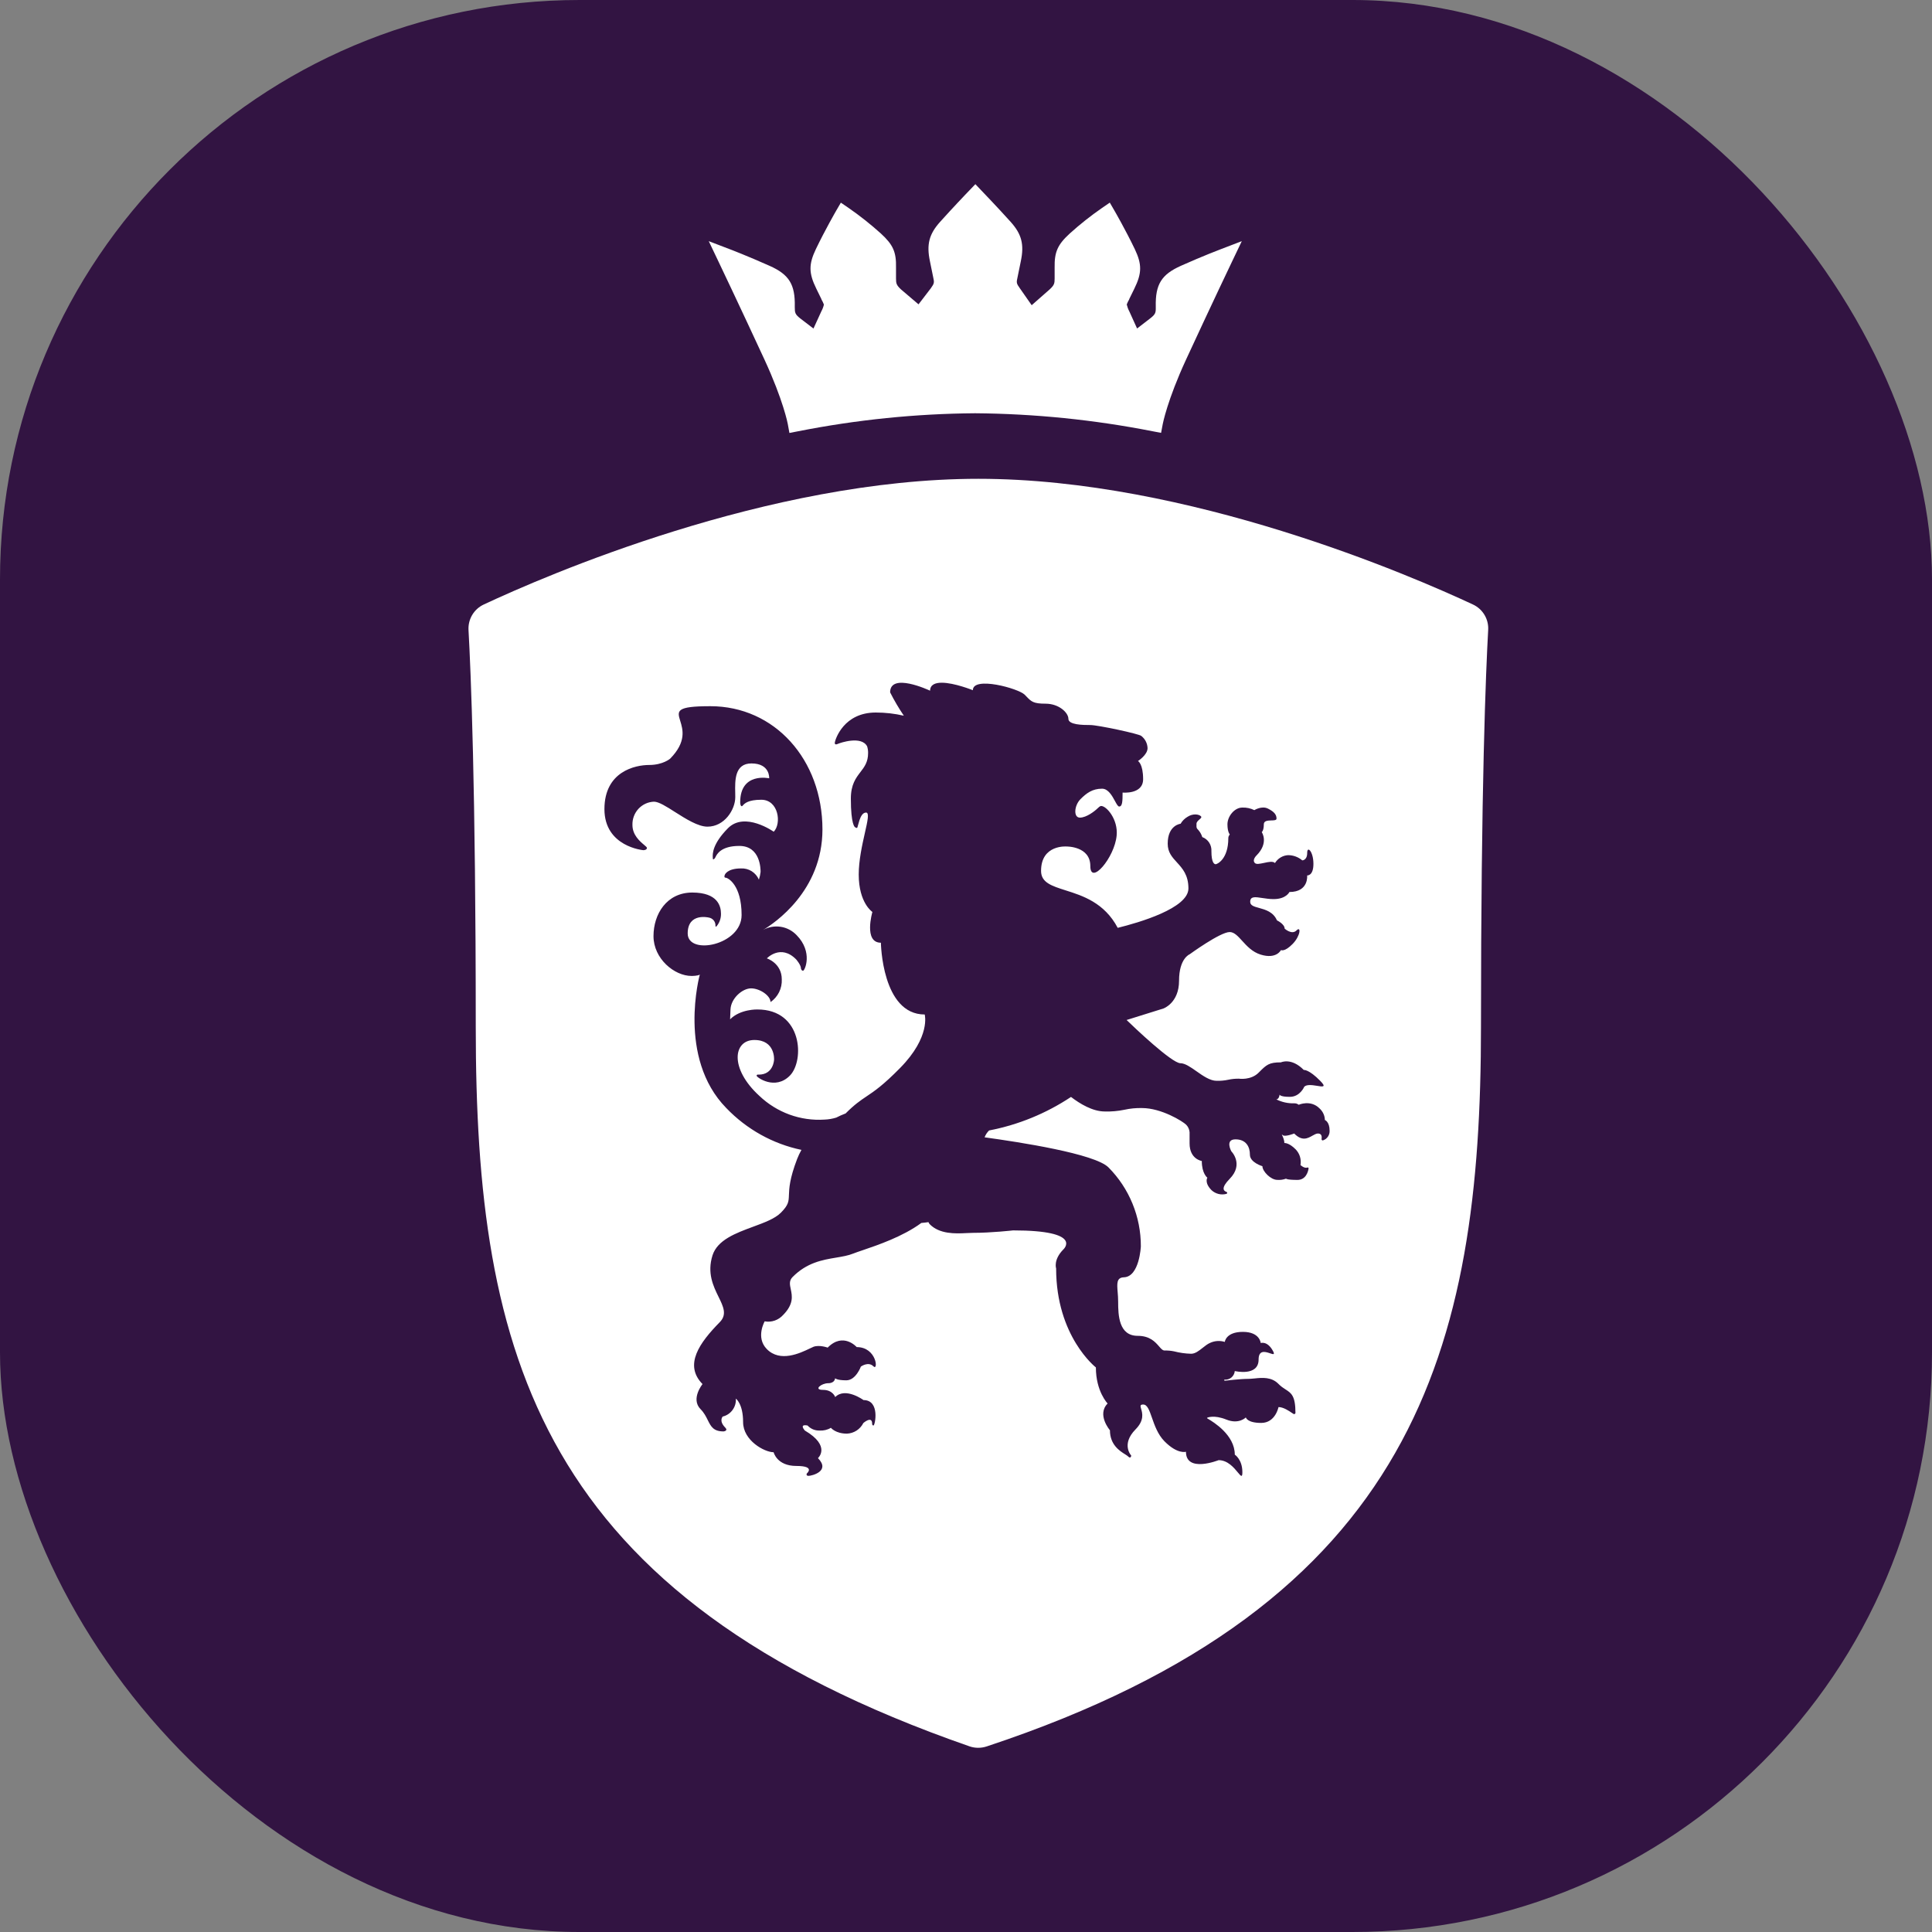 <svg width="40" height="40" viewBox="0 0 40 40" fill="none" xmlns="http://www.w3.org/2000/svg">
<rect x="0" y="0" width="40" height="40" fill="#808080" stroke="none"/>
<rect width="40" height="40" rx="12" fill="#321442"/>
<g clip-path="url(#clip0_4380_9746)">
<path fill-rule="evenodd" clip-rule="evenodd" d="M9.777 12.731C9.833 12.637 9.916 12.562 10.015 12.516C11.278 11.924 15.901 9.913 20.256 9.913C24.61 9.913 29.232 11.925 30.497 12.516C30.596 12.562 30.679 12.637 30.735 12.731C30.791 12.825 30.818 12.934 30.811 13.044C30.764 13.889 30.662 16.289 30.662 21.256C30.662 27.877 29.333 33.209 20.431 36.157C20.315 36.196 20.19 36.196 20.075 36.157C11.132 33.05 9.85 28.039 9.85 21.256C9.85 16.289 9.747 13.888 9.7 13.043C9.694 12.934 9.721 12.825 9.777 12.731ZM19.256 14.3C19.259 14.175 19.362 14.135 19.498 14.135C19.76 14.135 20.142 14.29 20.142 14.29C20.142 13.994 21.087 14.252 21.216 14.384C21.229 14.396 21.24 14.408 21.251 14.42C21.352 14.525 21.394 14.569 21.647 14.569C21.928 14.569 22.12 14.758 22.12 14.882C22.12 15.007 22.415 15.011 22.573 15.011C22.731 15.011 23.587 15.194 23.63 15.237C23.668 15.267 23.7 15.305 23.722 15.348C23.745 15.392 23.757 15.44 23.759 15.489C23.759 15.63 23.561 15.756 23.561 15.756C23.561 15.756 23.667 15.813 23.667 16.133C23.667 16.452 23.242 16.409 23.242 16.409C23.242 16.595 23.237 16.698 23.171 16.698C23.146 16.698 23.119 16.649 23.085 16.586C23.026 16.477 22.945 16.329 22.817 16.329C22.617 16.329 22.493 16.421 22.367 16.549C22.241 16.678 22.22 16.928 22.358 16.928C22.496 16.928 22.67 16.79 22.725 16.735C22.779 16.68 22.799 16.687 22.799 16.687C22.91 16.687 23.151 16.965 23.119 17.299C23.076 17.76 22.574 18.341 22.574 17.93C22.574 17.519 22.085 17.526 22.085 17.526C22.085 17.526 21.554 17.479 21.554 18.031C21.554 18.273 21.775 18.342 22.063 18.434C22.414 18.545 22.865 18.688 23.141 19.21C23.578 19.102 24.605 18.805 24.605 18.395C24.605 18.115 24.481 17.98 24.367 17.855C24.268 17.747 24.176 17.647 24.176 17.468C24.176 17.08 24.443 17.055 24.443 17.055C24.477 16.996 24.526 16.947 24.585 16.912C24.697 16.838 24.823 16.857 24.864 16.9C24.885 16.922 24.861 16.942 24.833 16.966C24.805 16.991 24.772 17.019 24.772 17.056C24.772 17.068 24.772 17.078 24.772 17.087C24.771 17.135 24.77 17.145 24.814 17.189C24.849 17.23 24.876 17.279 24.892 17.331C24.951 17.353 25.001 17.393 25.035 17.446C25.069 17.499 25.085 17.562 25.081 17.625C25.081 17.863 25.141 17.893 25.169 17.893C25.197 17.893 25.431 17.793 25.431 17.353C25.431 17.339 25.433 17.325 25.439 17.312C25.444 17.299 25.452 17.288 25.462 17.278C25.462 17.278 25.413 17.228 25.413 17.066C25.413 16.903 25.557 16.72 25.72 16.72C25.806 16.716 25.892 16.735 25.97 16.773C25.97 16.773 26.124 16.676 26.253 16.742C26.383 16.807 26.429 16.868 26.429 16.948C26.429 16.983 26.379 16.985 26.323 16.986C26.25 16.988 26.166 16.991 26.166 17.066C26.166 17.2 26.123 17.228 26.123 17.228C26.123 17.228 26.276 17.446 26.017 17.709C26.017 17.709 25.916 17.802 25.981 17.868C26.012 17.899 26.081 17.884 26.169 17.866L26.174 17.865C26.264 17.845 26.355 17.826 26.397 17.868C26.426 17.821 26.466 17.781 26.513 17.753C26.56 17.724 26.614 17.708 26.668 17.705C26.775 17.705 26.879 17.743 26.962 17.813C26.962 17.813 27.064 17.814 27.064 17.658C27.064 17.502 27.193 17.632 27.193 17.885C27.193 18.139 27.063 18.125 27.063 18.125C27.063 18.125 27.101 18.468 26.696 18.468C26.696 18.468 26.63 18.615 26.368 18.615C26.284 18.615 26.203 18.602 26.133 18.592C25.986 18.569 25.884 18.554 25.884 18.671C25.884 18.748 25.965 18.77 26.068 18.798C26.198 18.834 26.362 18.879 26.438 19.055C26.438 19.055 26.597 19.131 26.597 19.226C26.597 19.226 26.745 19.362 26.842 19.264C26.939 19.165 26.93 19.372 26.762 19.544C26.593 19.716 26.521 19.67 26.521 19.67C26.521 19.67 26.429 19.865 26.101 19.764C25.929 19.711 25.815 19.586 25.717 19.478C25.628 19.38 25.552 19.297 25.459 19.297C25.263 19.297 24.631 19.757 24.631 19.757C24.631 19.757 24.411 19.841 24.411 20.304C24.411 20.767 24.087 20.88 24.087 20.88L23.325 21.118C23.478 21.267 24.262 22.013 24.44 22.013C24.534 22.013 24.649 22.093 24.77 22.178C24.907 22.275 25.054 22.377 25.188 22.377C25.269 22.379 25.35 22.372 25.43 22.355C25.502 22.339 25.576 22.332 25.65 22.333C25.65 22.333 25.899 22.371 26.061 22.206C26.223 22.042 26.274 21.995 26.521 21.995C26.521 21.995 26.735 21.89 26.993 22.152C26.993 22.152 27.097 22.136 27.335 22.379C27.468 22.514 27.387 22.501 27.268 22.481C27.264 22.48 27.26 22.48 27.256 22.479C27.163 22.464 27.052 22.45 27.003 22.5C27.003 22.5 26.917 22.709 26.705 22.709C26.493 22.709 26.493 22.661 26.493 22.661C26.493 22.661 26.484 22.761 26.424 22.761C26.54 22.819 26.668 22.847 26.797 22.843C26.83 22.842 26.862 22.852 26.888 22.873C26.888 22.873 27.136 22.762 27.321 22.95C27.354 22.98 27.381 23.017 27.4 23.058C27.419 23.099 27.429 23.143 27.43 23.188C27.43 23.188 27.528 23.223 27.528 23.41C27.53 23.453 27.518 23.496 27.494 23.532C27.47 23.568 27.435 23.595 27.394 23.609C27.39 23.611 27.386 23.611 27.381 23.61C27.377 23.61 27.373 23.608 27.37 23.605C27.367 23.602 27.364 23.599 27.363 23.595C27.361 23.59 27.361 23.586 27.362 23.582C27.369 23.535 27.367 23.468 27.287 23.468C27.251 23.468 27.213 23.49 27.172 23.513C27.075 23.568 26.958 23.634 26.795 23.468C26.795 23.468 26.623 23.537 26.563 23.506C26.559 23.504 26.556 23.501 26.553 23.498C26.534 23.479 26.537 23.485 26.547 23.508C26.562 23.54 26.591 23.603 26.591 23.665C26.591 23.665 26.685 23.654 26.826 23.797C26.866 23.839 26.897 23.89 26.914 23.946C26.931 24.003 26.935 24.062 26.925 24.121C26.925 24.121 27.006 24.198 27.07 24.172C27.073 24.171 27.076 24.171 27.079 24.172C27.082 24.172 27.085 24.174 27.087 24.176C27.09 24.178 27.091 24.18 27.092 24.183C27.093 24.186 27.094 24.189 27.093 24.192C27.081 24.268 27.033 24.429 26.861 24.429C26.636 24.428 26.626 24.403 26.626 24.403C26.568 24.424 26.506 24.433 26.444 24.428C26.31 24.428 26.137 24.252 26.137 24.145C26.137 24.145 25.878 24.069 25.878 23.907C25.879 23.746 25.801 23.589 25.579 23.589C25.357 23.589 25.493 23.836 25.493 23.836C25.493 23.836 25.759 24.102 25.459 24.407C25.28 24.59 25.326 24.654 25.392 24.677C25.396 24.678 25.4 24.68 25.403 24.684C25.406 24.688 25.407 24.693 25.407 24.697C25.407 24.702 25.406 24.706 25.403 24.71C25.4 24.714 25.396 24.717 25.392 24.718C25.338 24.732 25.282 24.733 25.229 24.72C25.175 24.706 25.125 24.68 25.084 24.642C24.928 24.483 24.997 24.383 24.997 24.383C24.997 24.383 24.882 24.3 24.882 24.037C24.882 24.037 24.629 24.002 24.629 23.673V23.441C24.624 23.382 24.599 23.327 24.558 23.286C24.488 23.216 24.046 22.941 23.644 22.941C23.52 22.938 23.397 22.95 23.276 22.977C23.144 23.004 23.009 23.016 22.874 23.012C22.62 23.012 22.357 22.851 22.174 22.711C21.659 23.053 21.082 23.289 20.478 23.405C20.437 23.445 20.405 23.493 20.385 23.547C21.106 23.646 22.672 23.887 22.951 24.171C23.163 24.385 23.332 24.639 23.447 24.92C23.562 25.2 23.621 25.501 23.62 25.805C23.62 25.805 23.592 26.434 23.269 26.445C23.116 26.45 23.125 26.573 23.14 26.753C23.145 26.813 23.15 26.879 23.15 26.95C23.15 27.233 23.164 27.657 23.555 27.657C23.807 27.657 23.917 27.784 23.995 27.873C24.038 27.923 24.071 27.961 24.112 27.961C24.177 27.959 24.242 27.965 24.306 27.978C24.422 28.008 24.541 28.025 24.661 28.028C24.745 28.028 24.822 27.967 24.898 27.907C24.951 27.865 25.003 27.823 25.058 27.801C25.153 27.758 25.26 27.752 25.358 27.783C25.358 27.783 25.378 27.575 25.732 27.575C26.086 27.575 26.102 27.806 26.102 27.806C26.102 27.806 26.238 27.756 26.354 27.968C26.402 28.054 26.361 28.041 26.296 28.019C26.29 28.017 26.284 28.015 26.278 28.013C26.185 27.982 26.058 27.952 26.058 28.148C26.058 28.504 25.565 28.386 25.565 28.386C25.56 28.438 25.535 28.485 25.496 28.519C25.456 28.552 25.406 28.568 25.355 28.564C25.355 28.564 25.345 28.565 25.345 28.576C25.345 28.586 25.363 28.586 25.363 28.586C25.363 28.586 25.675 28.548 25.842 28.548C25.875 28.548 25.913 28.545 25.953 28.541C25.961 28.54 25.969 28.54 25.977 28.539C26.134 28.522 26.326 28.506 26.469 28.652C26.52 28.705 26.57 28.737 26.615 28.766C26.735 28.843 26.821 28.898 26.821 29.257C26.819 29.263 26.814 29.268 26.809 29.272C26.804 29.276 26.797 29.278 26.791 29.278C26.786 29.278 26.77 29.268 26.747 29.252C26.685 29.21 26.571 29.132 26.47 29.132C26.47 29.132 26.407 29.46 26.112 29.46C25.817 29.46 25.794 29.346 25.794 29.346C25.794 29.346 25.651 29.496 25.391 29.391C25.13 29.286 24.995 29.352 24.995 29.352C24.995 29.352 24.984 29.352 24.995 29.366C24.997 29.367 25.004 29.372 25.017 29.379C25.12 29.441 25.565 29.708 25.565 30.117C25.565 30.117 25.722 30.215 25.722 30.48C25.722 30.598 25.692 30.562 25.629 30.486C25.55 30.39 25.419 30.231 25.23 30.231C25.23 30.231 24.554 30.501 24.554 30.057C24.554 30.057 24.379 30.115 24.107 29.838C23.971 29.699 23.904 29.508 23.85 29.353C23.796 29.198 23.754 29.079 23.669 29.079C23.6 29.079 23.609 29.111 23.626 29.169C23.652 29.258 23.695 29.407 23.51 29.594C23.204 29.905 23.421 30.136 23.421 30.136C23.421 30.136 23.414 30.213 23.356 30.154C23.344 30.142 23.323 30.128 23.296 30.111C23.185 30.042 22.98 29.913 22.98 29.612C22.98 29.612 22.703 29.29 22.932 29.058C22.932 29.058 22.689 28.809 22.689 28.311C22.689 28.311 21.866 27.672 21.866 26.262C21.866 26.262 21.804 26.083 22.014 25.87C22.014 25.87 22.453 25.474 20.974 25.474C20.974 25.474 20.527 25.525 20.14 25.525C20.102 25.525 20.056 25.527 20.004 25.53C19.78 25.542 19.452 25.553 19.249 25.346C19.237 25.334 19.228 25.319 19.223 25.303C19.173 25.31 19.124 25.316 19.075 25.32C18.691 25.603 18.17 25.779 17.862 25.884C17.779 25.912 17.712 25.935 17.667 25.953C17.561 25.996 17.439 26.016 17.309 26.038C17.027 26.085 16.705 26.14 16.408 26.441C16.334 26.516 16.352 26.597 16.372 26.692C16.401 26.83 16.436 26.999 16.215 27.224C16.167 27.277 16.107 27.318 16.04 27.341C15.973 27.364 15.901 27.37 15.832 27.357C15.832 27.357 15.64 27.691 15.876 27.931C16.153 28.214 16.569 28.013 16.764 27.92C16.798 27.903 16.826 27.89 16.844 27.883C16.968 27.839 17.136 27.901 17.136 27.901C17.459 27.573 17.737 27.89 17.737 27.89C18.153 27.89 18.188 28.394 18.083 28.288C17.977 28.181 17.823 28.294 17.823 28.294C17.823 28.294 17.72 28.578 17.522 28.578C17.325 28.578 17.29 28.535 17.29 28.535C17.29 28.535 17.287 28.638 17.146 28.638C17.005 28.638 16.834 28.776 17.039 28.776C17.244 28.776 17.292 28.925 17.292 28.925C17.502 28.712 17.878 28.987 17.878 28.987C18.225 28.987 18.117 29.513 18.085 29.513C18.054 29.513 18.057 29.478 18.057 29.478C18.057 29.302 17.875 29.462 17.875 29.462C17.842 29.526 17.794 29.58 17.734 29.619C17.674 29.657 17.606 29.679 17.535 29.682C17.298 29.682 17.203 29.561 17.203 29.561C17.132 29.604 17.049 29.623 16.967 29.618C16.921 29.619 16.875 29.611 16.832 29.593C16.79 29.575 16.751 29.548 16.72 29.514C16.534 29.477 16.664 29.618 16.664 29.618C17.214 29.942 16.935 30.189 16.935 30.189C17.202 30.461 16.803 30.556 16.741 30.556C16.679 30.556 16.704 30.507 16.704 30.507C16.704 30.507 16.892 30.351 16.488 30.351C16.083 30.351 16.017 30.067 16.017 30.067C15.828 30.067 15.385 29.825 15.385 29.443C15.385 29.061 15.235 28.957 15.235 28.957C15.241 29.042 15.216 29.125 15.166 29.193C15.116 29.261 15.044 29.309 14.963 29.328C14.963 29.328 14.877 29.416 15.014 29.555C15.084 29.625 14.98 29.636 14.98 29.636C14.77 29.636 14.719 29.533 14.654 29.403C14.618 29.33 14.578 29.249 14.503 29.174C14.296 28.962 14.545 28.656 14.545 28.656C14.153 28.257 14.485 27.798 14.902 27.374C15.056 27.217 14.977 27.054 14.877 26.85C14.768 26.628 14.636 26.356 14.752 25.99C14.854 25.671 15.235 25.53 15.59 25.399C15.823 25.313 16.045 25.232 16.169 25.106C16.327 24.946 16.329 24.876 16.334 24.739C16.339 24.605 16.346 24.407 16.504 23.995C16.529 23.93 16.559 23.868 16.593 23.807C16.001 23.683 15.459 23.381 15.037 22.941C14.014 21.898 14.489 20.176 14.489 20.176C14.46 20.206 14.318 20.206 14.318 20.206C13.961 20.206 13.53 19.848 13.53 19.381C13.53 18.925 13.803 18.479 14.334 18.479C14.865 18.48 14.927 18.765 14.927 18.918C14.929 19.013 14.896 19.107 14.834 19.179C14.813 19.199 14.813 19.168 14.813 19.168C14.815 19.127 14.802 19.087 14.776 19.055C14.75 19.024 14.714 19.003 14.674 18.997C14.674 18.997 14.238 18.889 14.238 19.326C14.238 19.788 15.354 19.571 15.354 18.945C15.354 18.319 15.069 18.172 15.024 18.172C14.979 18.172 15.007 18.111 15.007 18.111C15.007 18.111 15.053 17.98 15.341 17.98C15.419 17.976 15.496 17.996 15.562 18.037C15.629 18.079 15.681 18.14 15.712 18.212C15.729 18.16 15.741 18.107 15.747 18.052V18.052C15.747 18.001 15.748 17.514 15.307 17.514C14.923 17.514 14.839 17.69 14.811 17.75C14.806 17.76 14.803 17.766 14.8 17.769C14.8 17.77 14.799 17.77 14.798 17.771C14.778 17.791 14.758 17.811 14.758 17.762C14.758 17.758 14.757 17.753 14.757 17.748C14.754 17.68 14.746 17.477 15.071 17.148C15.42 16.794 16.019 17.22 16.019 17.22C16.185 17.052 16.12 16.558 15.762 16.558C15.487 16.558 15.415 16.637 15.382 16.673C15.372 16.684 15.366 16.692 15.358 16.692C15.325 16.692 15.325 16.609 15.325 16.609C15.325 15.98 15.925 16.114 15.925 16.114C15.925 16.114 15.948 15.806 15.558 15.806C15.209 15.806 15.216 16.157 15.222 16.416C15.223 16.447 15.223 16.477 15.223 16.504C15.223 16.763 14.999 17.115 14.648 17.115C14.453 17.115 14.201 16.955 13.977 16.813C13.799 16.699 13.639 16.598 13.54 16.598C13.418 16.602 13.303 16.655 13.219 16.745C13.135 16.836 13.09 16.956 13.094 17.08C13.094 17.287 13.246 17.417 13.334 17.491C13.369 17.521 13.394 17.541 13.394 17.555C13.394 17.602 13.32 17.602 13.32 17.602C13.32 17.602 12.514 17.533 12.514 16.751C12.515 15.97 13.154 15.838 13.44 15.838C13.725 15.838 13.874 15.708 13.874 15.708C14.217 15.36 14.138 15.101 14.083 14.924C14.02 14.717 13.99 14.621 14.707 14.621C16.039 14.621 17.028 15.727 17.028 17.173C17.027 18.447 16.035 19.113 15.798 19.254C15.909 19.192 16.037 19.169 16.163 19.188C16.288 19.207 16.404 19.268 16.492 19.36C16.837 19.71 16.663 20.098 16.627 20.098C16.591 20.098 16.583 20.052 16.583 20.052C16.583 19.976 16.483 19.863 16.483 19.863C16.163 19.538 15.877 19.842 15.877 19.842C15.877 19.842 16.186 19.94 16.186 20.277C16.19 20.369 16.171 20.46 16.13 20.543C16.089 20.625 16.028 20.695 15.953 20.747C15.953 20.615 15.732 20.463 15.55 20.463C15.369 20.463 15.133 20.671 15.124 20.901C15.118 21.064 15.116 21.098 15.116 21.104M19.256 14.3C19.224 14.285 18.429 13.917 18.429 14.335C18.514 14.502 18.608 14.663 18.713 14.818C18.522 14.774 18.328 14.752 18.132 14.752C17.471 14.752 17.299 15.299 17.286 15.362C17.273 15.424 17.312 15.418 17.36 15.396C17.39 15.383 17.833 15.226 17.953 15.452C17.967 15.497 17.974 15.544 17.973 15.591C17.973 15.777 17.897 15.877 17.815 15.984C17.719 16.109 17.616 16.244 17.616 16.535C17.616 17.078 17.699 17.123 17.699 17.123C17.71 17.134 17.726 17.141 17.742 17.142C17.75 17.142 17.757 17.113 17.768 17.072C17.775 17.046 17.784 17.014 17.794 16.982C17.821 16.902 17.862 16.823 17.931 16.823C18.002 16.823 17.962 17 17.905 17.251C17.85 17.496 17.779 17.813 17.779 18.106C17.779 18.697 18.062 18.881 18.062 18.881C18.062 18.881 17.875 19.518 18.238 19.518C18.238 19.518 18.258 21.004 19.145 21.004C19.145 21.004 19.274 21.462 18.637 22.11C18.284 22.469 18.103 22.591 17.94 22.7C17.809 22.788 17.691 22.868 17.504 23.056H17.499C17.435 23.08 17.373 23.108 17.313 23.139C17.234 23.163 17.153 23.177 17.071 23.18C16.825 23.196 16.578 23.161 16.345 23.076C16.113 22.991 15.9 22.859 15.72 22.687C15.1 22.12 15.181 21.532 15.618 21.532C16.055 21.532 16.026 21.941 16.026 21.941C16.026 21.941 16.016 22.249 15.708 22.249C15.708 22.249 15.665 22.24 15.665 22.272C15.665 22.304 16.047 22.581 16.354 22.269C16.66 21.957 16.616 20.9 15.681 20.9C15.681 20.9 15.328 20.889 15.116 21.104" fill="white"/>
<path d="M20.19 8.556C18.96 8.565 17.733 8.69 16.524 8.929L16.344 8.964L16.31 8.777C16.31 8.773 16.216 8.286 15.829 7.448C15.301 6.306 14.882 5.43 14.878 5.421L14.674 4.993L15.105 5.158C15.108 5.158 15.484 5.303 15.932 5.503C16.338 5.683 16.465 5.889 16.455 6.348V6.358C16.455 6.478 16.462 6.508 16.57 6.594L16.842 6.802L17.005 6.446C17.029 6.402 17.047 6.355 17.058 6.306C17.044 6.268 17.027 6.233 17.007 6.199V6.194L16.901 5.977C16.743 5.656 16.741 5.472 16.893 5.155C17.087 4.752 17.301 4.382 17.31 4.366L17.409 4.196L17.569 4.305C17.803 4.467 18.026 4.644 18.237 4.834C18.49 5.066 18.558 5.216 18.551 5.541V5.767C18.551 5.87 18.561 5.904 18.653 5.991L19.017 6.301L19.272 5.968C19.345 5.866 19.345 5.848 19.321 5.741L19.253 5.408C19.18 5.06 19.236 4.846 19.465 4.592C19.744 4.282 19.978 4.039 19.981 4.035L20.194 3.813L20.324 3.95C20.327 3.953 20.644 4.282 20.923 4.592C21.152 4.846 21.208 5.06 21.135 5.408L21.067 5.741C21.042 5.848 21.042 5.868 21.114 5.967L21.36 6.319L21.733 5.991C21.826 5.904 21.835 5.87 21.835 5.767V5.541C21.829 5.218 21.896 5.065 22.149 4.834C22.36 4.643 22.584 4.466 22.817 4.305L22.977 4.195L23.076 4.366C23.085 4.381 23.299 4.752 23.493 5.154C23.645 5.473 23.643 5.655 23.485 5.977L23.379 6.193V6.198C23.359 6.231 23.342 6.267 23.328 6.304C23.34 6.354 23.357 6.401 23.381 6.446L23.542 6.801L23.815 6.591C23.922 6.507 23.931 6.476 23.929 6.359V6.348C23.919 5.888 24.046 5.683 24.452 5.502C24.899 5.302 25.275 5.159 25.279 5.158L25.71 4.993L25.506 5.42C25.501 5.429 25.083 6.305 24.555 7.447C24.168 8.285 24.075 8.772 24.074 8.777L24.039 8.962L23.86 8.928C22.649 8.69 21.422 8.566 20.19 8.556Z" fill="white"/>
</g>
<defs>
<clipPath id="clip0_4380_9746">
<rect width="32.373" height="32.373" fill="white" transform="translate(3.813 3.813)"/>
</clipPath>
</defs>
</svg>
